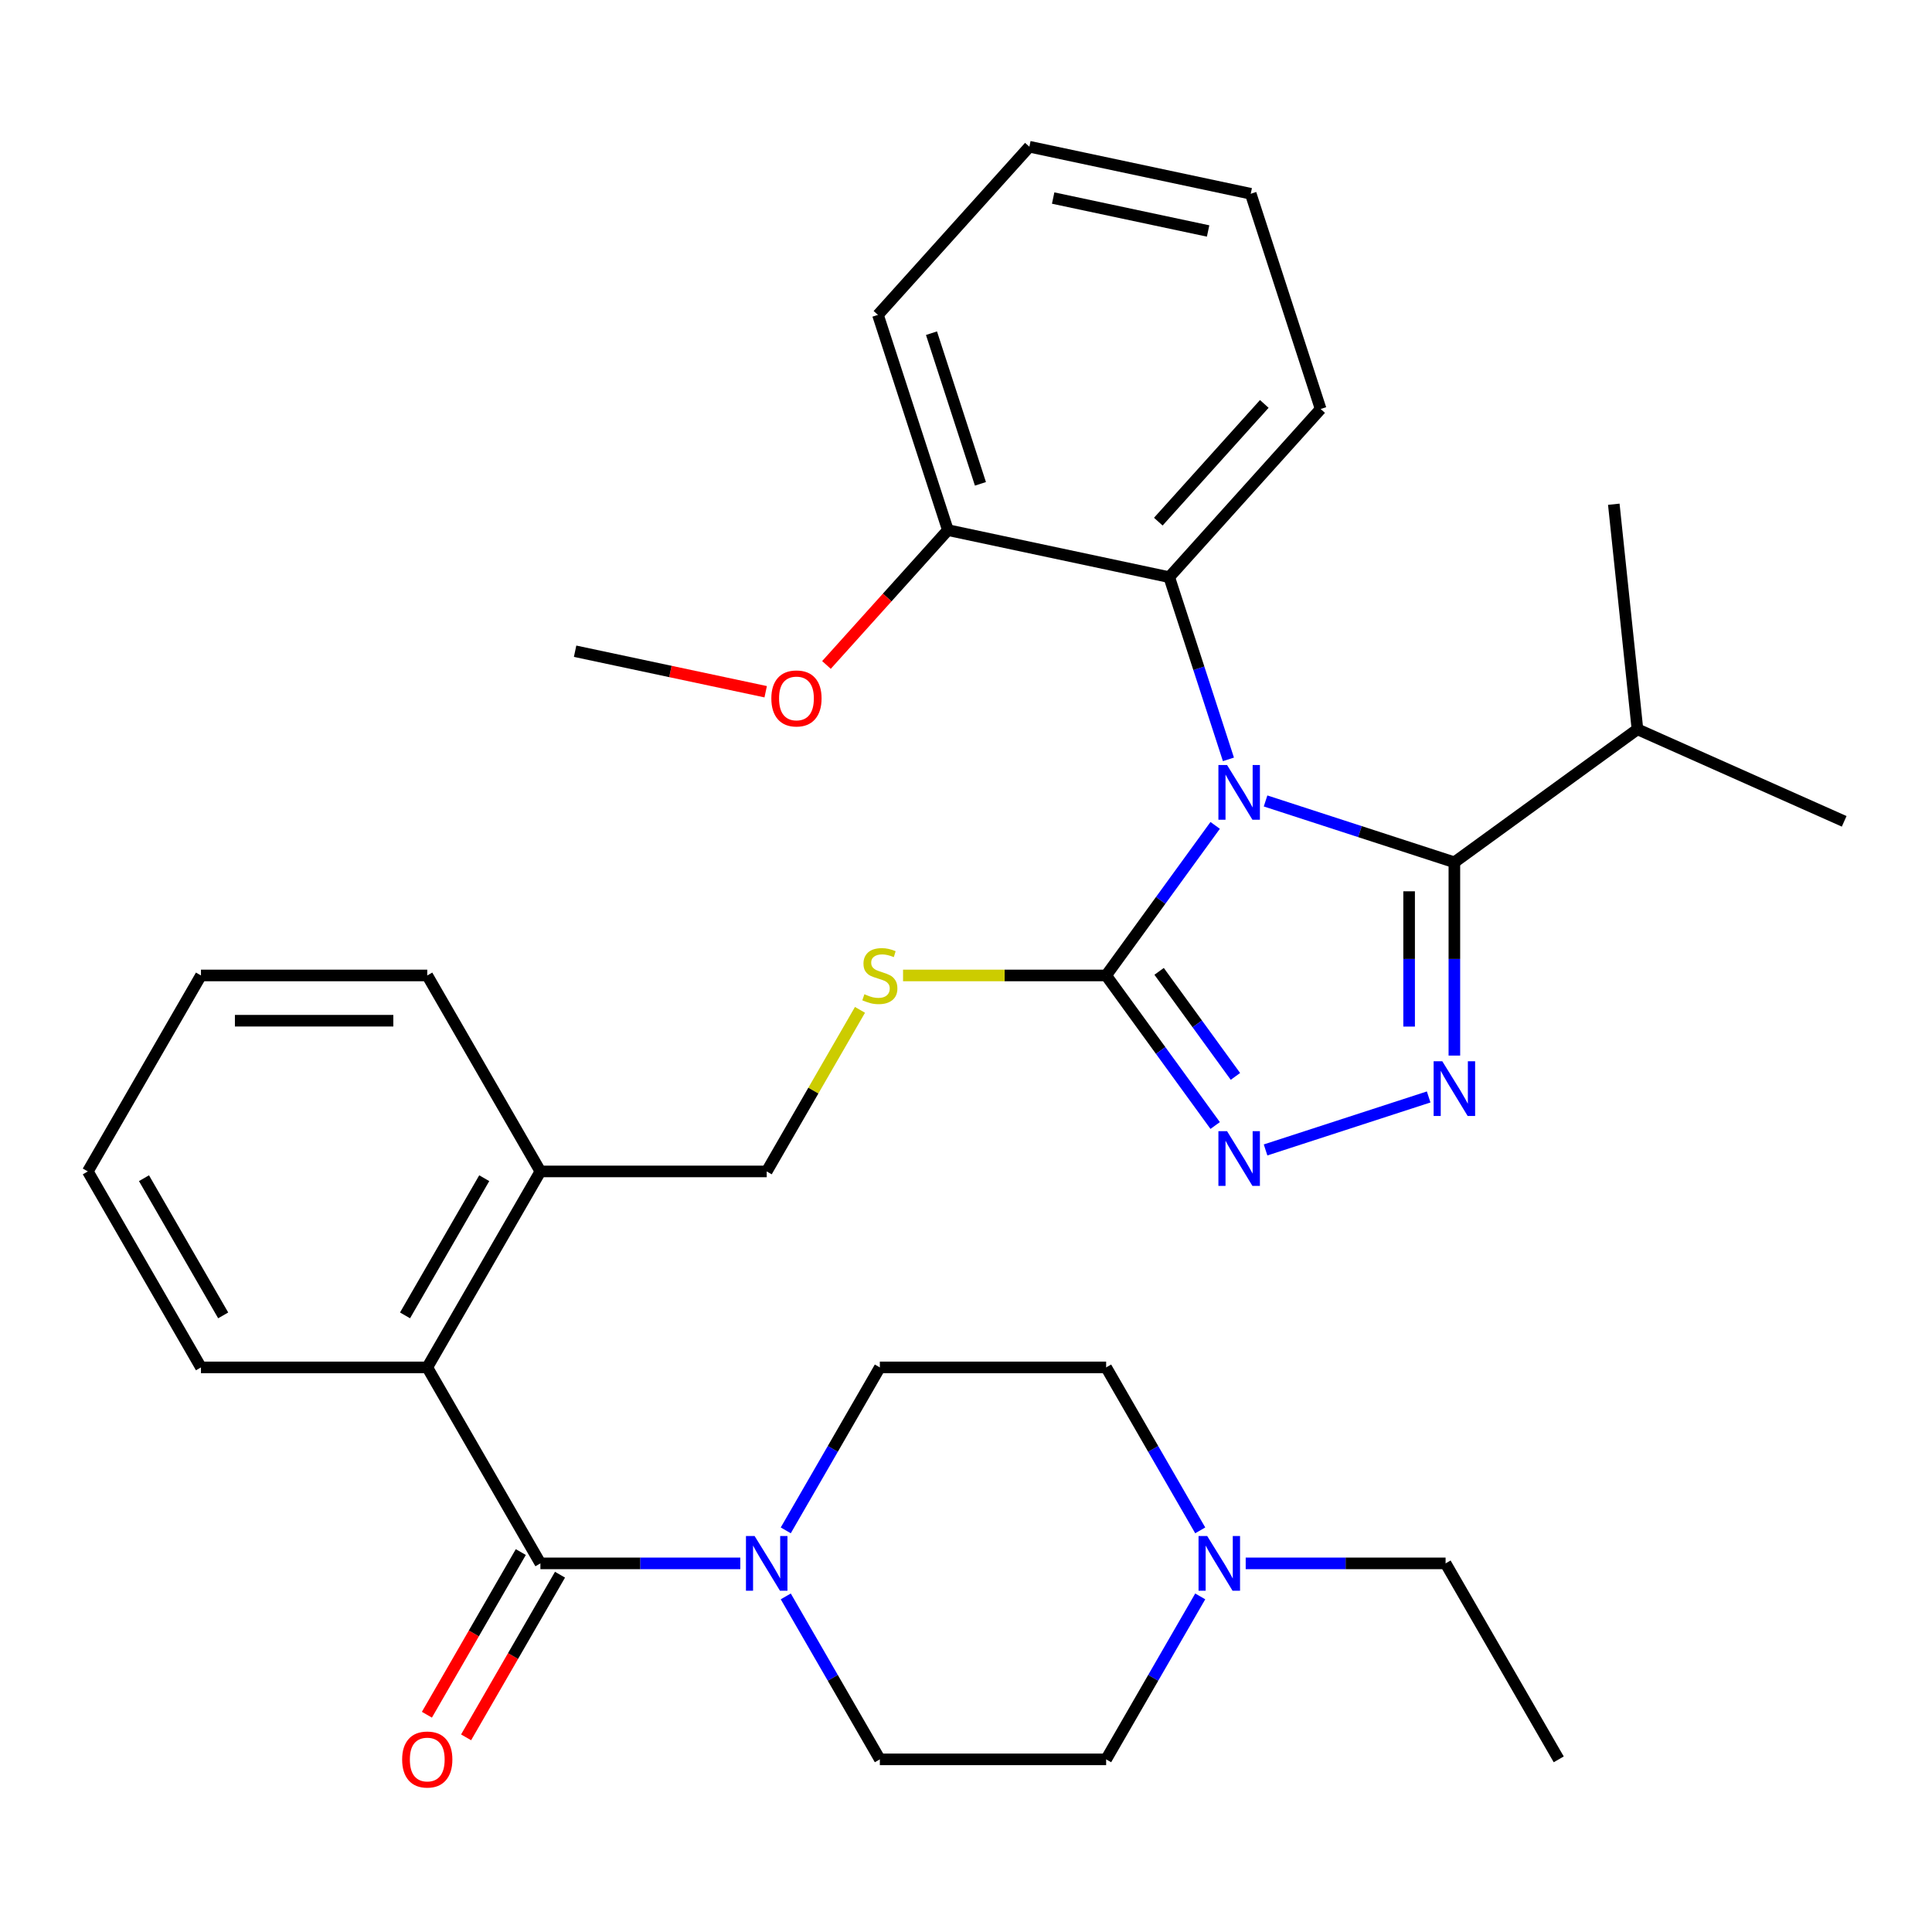 <?xml version='1.0' encoding='iso-8859-1'?>
<svg version='1.1' baseProfile='full'
              xmlns='http://www.w3.org/2000/svg'
                      xmlns:rdkit='http://www.rdkit.org/xml'
                      xmlns:xlink='http://www.w3.org/1999/xlink'
                  xml:space='preserve'
width='1000px' height='1000px' viewBox='0 0 1000 1000'>
<!-- END OF HEADER -->
<rect style='opacity:1.0;fill:#FFFFFF;stroke:none' width='1000' height='1000' x='0' y='0'> </rect>
<path class='bond-0' d='M 241.251,899.249 L 265.554,857.155' style='fill:none;fill-rule:evenodd;stroke:#FF0000;stroke-width:6px;stroke-linecap:butt;stroke-linejoin:miter;stroke-opacity:1' />
<path class='bond-0' d='M 265.554,857.155 L 289.858,815.06' style='fill:none;fill-rule:evenodd;stroke:#000000;stroke-width:6px;stroke-linecap:butt;stroke-linejoin:miter;stroke-opacity:1' />
<path class='bond-0' d='M 220.964,887.536 L 245.267,845.442' style='fill:none;fill-rule:evenodd;stroke:#FF0000;stroke-width:6px;stroke-linecap:butt;stroke-linejoin:miter;stroke-opacity:1' />
<path class='bond-0' d='M 245.267,845.442 L 269.57,803.347' style='fill:none;fill-rule:evenodd;stroke:#000000;stroke-width:6px;stroke-linecap:butt;stroke-linejoin:miter;stroke-opacity:1' />
<path class='bond-1' d='M 279.714,809.204 L 331.445,809.204' style='fill:none;fill-rule:evenodd;stroke:#000000;stroke-width:6px;stroke-linecap:butt;stroke-linejoin:miter;stroke-opacity:1' />
<path class='bond-1' d='M 331.445,809.204 L 383.175,809.204' style='fill:none;fill-rule:evenodd;stroke:#0000FF;stroke-width:6px;stroke-linecap:butt;stroke-linejoin:miter;stroke-opacity:1' />
<path class='bond-2' d='M 279.714,809.204 L 221.149,707.766' style='fill:none;fill-rule:evenodd;stroke:#000000;stroke-width:6px;stroke-linecap:butt;stroke-linejoin:miter;stroke-opacity:1' />
<path class='bond-3' d='M 644.771,809.204 L 696.502,809.204' style='fill:none;fill-rule:evenodd;stroke:#0000FF;stroke-width:6px;stroke-linecap:butt;stroke-linejoin:miter;stroke-opacity:1' />
<path class='bond-3' d='M 696.502,809.204 L 748.233,809.204' style='fill:none;fill-rule:evenodd;stroke:#000000;stroke-width:6px;stroke-linecap:butt;stroke-linejoin:miter;stroke-opacity:1' />
<path class='bond-4' d='M 621.237,826.292 L 596.888,868.466' style='fill:none;fill-rule:evenodd;stroke:#0000FF;stroke-width:6px;stroke-linecap:butt;stroke-linejoin:miter;stroke-opacity:1' />
<path class='bond-4' d='M 596.888,868.466 L 572.538,910.641' style='fill:none;fill-rule:evenodd;stroke:#000000;stroke-width:6px;stroke-linecap:butt;stroke-linejoin:miter;stroke-opacity:1' />
<path class='bond-5' d='M 621.237,792.115 L 596.888,749.941' style='fill:none;fill-rule:evenodd;stroke:#0000FF;stroke-width:6px;stroke-linecap:butt;stroke-linejoin:miter;stroke-opacity:1' />
<path class='bond-5' d='M 596.888,749.941 L 572.538,707.766' style='fill:none;fill-rule:evenodd;stroke:#000000;stroke-width:6px;stroke-linecap:butt;stroke-linejoin:miter;stroke-opacity:1' />
<path class='bond-6' d='M 406.71,792.115 L 431.059,749.941' style='fill:none;fill-rule:evenodd;stroke:#0000FF;stroke-width:6px;stroke-linecap:butt;stroke-linejoin:miter;stroke-opacity:1' />
<path class='bond-6' d='M 431.059,749.941 L 455.408,707.766' style='fill:none;fill-rule:evenodd;stroke:#000000;stroke-width:6px;stroke-linecap:butt;stroke-linejoin:miter;stroke-opacity:1' />
<path class='bond-7' d='M 406.71,826.292 L 431.059,868.466' style='fill:none;fill-rule:evenodd;stroke:#0000FF;stroke-width:6px;stroke-linecap:butt;stroke-linejoin:miter;stroke-opacity:1' />
<path class='bond-7' d='M 431.059,868.466 L 455.408,910.641' style='fill:none;fill-rule:evenodd;stroke:#000000;stroke-width:6px;stroke-linecap:butt;stroke-linejoin:miter;stroke-opacity:1' />
<path class='bond-8' d='M 748.233,809.204 L 806.798,910.641' style='fill:none;fill-rule:evenodd;stroke:#000000;stroke-width:6px;stroke-linecap:butt;stroke-linejoin:miter;stroke-opacity:1' />
<path class='bond-9' d='M 628.97,427.22 L 600.754,466.056' style='fill:none;fill-rule:evenodd;stroke:#0000FF;stroke-width:6px;stroke-linecap:butt;stroke-linejoin:miter;stroke-opacity:1' />
<path class='bond-9' d='M 600.754,466.056 L 572.538,504.892' style='fill:none;fill-rule:evenodd;stroke:#000000;stroke-width:6px;stroke-linecap:butt;stroke-linejoin:miter;stroke-opacity:1' />
<path class='bond-10' d='M 655.054,414.573 L 703.918,430.45' style='fill:none;fill-rule:evenodd;stroke:#0000FF;stroke-width:6px;stroke-linecap:butt;stroke-linejoin:miter;stroke-opacity:1' />
<path class='bond-10' d='M 703.918,430.45 L 752.782,446.327' style='fill:none;fill-rule:evenodd;stroke:#000000;stroke-width:6px;stroke-linecap:butt;stroke-linejoin:miter;stroke-opacity:1' />
<path class='bond-11' d='M 635.833,393.044 L 620.512,345.889' style='fill:none;fill-rule:evenodd;stroke:#0000FF;stroke-width:6px;stroke-linecap:butt;stroke-linejoin:miter;stroke-opacity:1' />
<path class='bond-11' d='M 620.512,345.889 L 605.19,298.735' style='fill:none;fill-rule:evenodd;stroke:#000000;stroke-width:6px;stroke-linecap:butt;stroke-linejoin:miter;stroke-opacity:1' />
<path class='bond-12' d='M 572.538,504.892 L 600.754,543.728' style='fill:none;fill-rule:evenodd;stroke:#000000;stroke-width:6px;stroke-linecap:butt;stroke-linejoin:miter;stroke-opacity:1' />
<path class='bond-12' d='M 600.754,543.728 L 628.97,582.563' style='fill:none;fill-rule:evenodd;stroke:#0000FF;stroke-width:6px;stroke-linecap:butt;stroke-linejoin:miter;stroke-opacity:1' />
<path class='bond-12' d='M 599.955,502.773 L 619.706,529.958' style='fill:none;fill-rule:evenodd;stroke:#000000;stroke-width:6px;stroke-linecap:butt;stroke-linejoin:miter;stroke-opacity:1' />
<path class='bond-12' d='M 619.706,529.958 L 639.457,557.143' style='fill:none;fill-rule:evenodd;stroke:#0000FF;stroke-width:6px;stroke-linecap:butt;stroke-linejoin:miter;stroke-opacity:1' />
<path class='bond-13' d='M 572.538,504.892 L 519.977,504.892' style='fill:none;fill-rule:evenodd;stroke:#000000;stroke-width:6px;stroke-linecap:butt;stroke-linejoin:miter;stroke-opacity:1' />
<path class='bond-13' d='M 519.977,504.892 L 467.417,504.892' style='fill:none;fill-rule:evenodd;stroke:#CCCC00;stroke-width:6px;stroke-linecap:butt;stroke-linejoin:miter;stroke-opacity:1' />
<path class='bond-14' d='M 655.054,595.211 L 739.473,567.781' style='fill:none;fill-rule:evenodd;stroke:#0000FF;stroke-width:6px;stroke-linecap:butt;stroke-linejoin:miter;stroke-opacity:1' />
<path class='bond-15' d='M 752.782,546.368 L 752.782,496.348' style='fill:none;fill-rule:evenodd;stroke:#0000FF;stroke-width:6px;stroke-linecap:butt;stroke-linejoin:miter;stroke-opacity:1' />
<path class='bond-15' d='M 752.782,496.348 L 752.782,446.327' style='fill:none;fill-rule:evenodd;stroke:#000000;stroke-width:6px;stroke-linecap:butt;stroke-linejoin:miter;stroke-opacity:1' />
<path class='bond-15' d='M 729.356,531.362 L 729.356,496.348' style='fill:none;fill-rule:evenodd;stroke:#0000FF;stroke-width:6px;stroke-linecap:butt;stroke-linejoin:miter;stroke-opacity:1' />
<path class='bond-15' d='M 729.356,496.348 L 729.356,461.333' style='fill:none;fill-rule:evenodd;stroke:#000000;stroke-width:6px;stroke-linecap:butt;stroke-linejoin:miter;stroke-opacity:1' />
<path class='bond-16' d='M 752.782,446.327 L 847.542,377.48' style='fill:none;fill-rule:evenodd;stroke:#000000;stroke-width:6px;stroke-linecap:butt;stroke-linejoin:miter;stroke-opacity:1' />
<path class='bond-17' d='M 445.127,522.7 L 420.985,564.514' style='fill:none;fill-rule:evenodd;stroke:#CCCC00;stroke-width:6px;stroke-linecap:butt;stroke-linejoin:miter;stroke-opacity:1' />
<path class='bond-17' d='M 420.985,564.514 L 396.844,606.329' style='fill:none;fill-rule:evenodd;stroke:#000000;stroke-width:6px;stroke-linecap:butt;stroke-linejoin:miter;stroke-opacity:1' />
<path class='bond-18' d='M 104.019,707.766 L 45.455,606.329' style='fill:none;fill-rule:evenodd;stroke:#000000;stroke-width:6px;stroke-linecap:butt;stroke-linejoin:miter;stroke-opacity:1' />
<path class='bond-18' d='M 115.522,680.838 L 74.527,609.832' style='fill:none;fill-rule:evenodd;stroke:#000000;stroke-width:6px;stroke-linecap:butt;stroke-linejoin:miter;stroke-opacity:1' />
<path class='bond-19' d='M 104.019,707.766 L 221.149,707.766' style='fill:none;fill-rule:evenodd;stroke:#000000;stroke-width:6px;stroke-linecap:butt;stroke-linejoin:miter;stroke-opacity:1' />
<path class='bond-20' d='M 396.844,606.329 L 279.714,606.329' style='fill:none;fill-rule:evenodd;stroke:#000000;stroke-width:6px;stroke-linecap:butt;stroke-linejoin:miter;stroke-opacity:1' />
<path class='bond-21' d='M 45.455,606.329 L 104.019,504.892' style='fill:none;fill-rule:evenodd;stroke:#000000;stroke-width:6px;stroke-linecap:butt;stroke-linejoin:miter;stroke-opacity:1' />
<path class='bond-22' d='M 104.019,504.892 L 221.149,504.892' style='fill:none;fill-rule:evenodd;stroke:#000000;stroke-width:6px;stroke-linecap:butt;stroke-linejoin:miter;stroke-opacity:1' />
<path class='bond-22' d='M 121.589,528.318 L 203.58,528.318' style='fill:none;fill-rule:evenodd;stroke:#000000;stroke-width:6px;stroke-linecap:butt;stroke-linejoin:miter;stroke-opacity:1' />
<path class='bond-23' d='M 647.37,100.294 L 532.8,75.941' style='fill:none;fill-rule:evenodd;stroke:#000000;stroke-width:6px;stroke-linecap:butt;stroke-linejoin:miter;stroke-opacity:1' />
<path class='bond-23' d='M 625.314,119.555 L 545.115,102.508' style='fill:none;fill-rule:evenodd;stroke:#000000;stroke-width:6px;stroke-linecap:butt;stroke-linejoin:miter;stroke-opacity:1' />
<path class='bond-24' d='M 647.37,100.294 L 683.565,211.691' style='fill:none;fill-rule:evenodd;stroke:#000000;stroke-width:6px;stroke-linecap:butt;stroke-linejoin:miter;stroke-opacity:1' />
<path class='bond-25' d='M 532.8,75.941 L 454.425,162.985' style='fill:none;fill-rule:evenodd;stroke:#000000;stroke-width:6px;stroke-linecap:butt;stroke-linejoin:miter;stroke-opacity:1' />
<path class='bond-26' d='M 847.542,377.48 L 954.545,425.121' style='fill:none;fill-rule:evenodd;stroke:#000000;stroke-width:6px;stroke-linecap:butt;stroke-linejoin:miter;stroke-opacity:1' />
<path class='bond-27' d='M 847.542,377.48 L 835.299,260.992' style='fill:none;fill-rule:evenodd;stroke:#000000;stroke-width:6px;stroke-linecap:butt;stroke-linejoin:miter;stroke-opacity:1' />
<path class='bond-28' d='M 454.425,162.985 L 490.62,274.382' style='fill:none;fill-rule:evenodd;stroke:#000000;stroke-width:6px;stroke-linecap:butt;stroke-linejoin:miter;stroke-opacity:1' />
<path class='bond-28' d='M 482.134,172.456 L 507.47,250.434' style='fill:none;fill-rule:evenodd;stroke:#000000;stroke-width:6px;stroke-linecap:butt;stroke-linejoin:miter;stroke-opacity:1' />
<path class='bond-29' d='M 490.62,274.382 L 605.19,298.735' style='fill:none;fill-rule:evenodd;stroke:#000000;stroke-width:6px;stroke-linecap:butt;stroke-linejoin:miter;stroke-opacity:1' />
<path class='bond-30' d='M 490.62,274.382 L 459.198,309.28' style='fill:none;fill-rule:evenodd;stroke:#000000;stroke-width:6px;stroke-linecap:butt;stroke-linejoin:miter;stroke-opacity:1' />
<path class='bond-30' d='M 459.198,309.28 L 427.775,344.178' style='fill:none;fill-rule:evenodd;stroke:#FF0000;stroke-width:6px;stroke-linecap:butt;stroke-linejoin:miter;stroke-opacity:1' />
<path class='bond-31' d='M 605.19,298.735 L 683.565,211.691' style='fill:none;fill-rule:evenodd;stroke:#000000;stroke-width:6px;stroke-linecap:butt;stroke-linejoin:miter;stroke-opacity:1' />
<path class='bond-31' d='M 599.538,270.003 L 654.4,209.072' style='fill:none;fill-rule:evenodd;stroke:#000000;stroke-width:6px;stroke-linecap:butt;stroke-linejoin:miter;stroke-opacity:1' />
<path class='bond-32' d='M 396.317,358.041 L 346.996,347.557' style='fill:none;fill-rule:evenodd;stroke:#FF0000;stroke-width:6px;stroke-linecap:butt;stroke-linejoin:miter;stroke-opacity:1' />
<path class='bond-32' d='M 346.996,347.557 L 297.675,337.074' style='fill:none;fill-rule:evenodd;stroke:#000000;stroke-width:6px;stroke-linecap:butt;stroke-linejoin:miter;stroke-opacity:1' />
<path class='bond-33' d='M 221.149,504.892 L 279.714,606.329' style='fill:none;fill-rule:evenodd;stroke:#000000;stroke-width:6px;stroke-linecap:butt;stroke-linejoin:miter;stroke-opacity:1' />
<path class='bond-34' d='M 279.714,606.329 L 221.149,707.766' style='fill:none;fill-rule:evenodd;stroke:#000000;stroke-width:6px;stroke-linecap:butt;stroke-linejoin:miter;stroke-opacity:1' />
<path class='bond-34' d='M 250.642,609.832 L 209.646,680.838' style='fill:none;fill-rule:evenodd;stroke:#000000;stroke-width:6px;stroke-linecap:butt;stroke-linejoin:miter;stroke-opacity:1' />
<path class='bond-35' d='M 572.538,910.641 L 455.408,910.641' style='fill:none;fill-rule:evenodd;stroke:#000000;stroke-width:6px;stroke-linecap:butt;stroke-linejoin:miter;stroke-opacity:1' />
<path class='bond-36' d='M 572.538,707.766 L 455.408,707.766' style='fill:none;fill-rule:evenodd;stroke:#000000;stroke-width:6px;stroke-linecap:butt;stroke-linejoin:miter;stroke-opacity:1' />
<path  class='atom-0' d='M 208.149 910.721
Q 208.149 903.921, 211.509 900.121
Q 214.869 896.321, 221.149 896.321
Q 227.429 896.321, 230.789 900.121
Q 234.149 903.921, 234.149 910.721
Q 234.149 917.601, 230.749 921.521
Q 227.349 925.401, 221.149 925.401
Q 214.909 925.401, 211.509 921.521
Q 208.149 917.641, 208.149 910.721
M 221.149 922.201
Q 225.469 922.201, 227.789 919.321
Q 230.149 916.401, 230.149 910.721
Q 230.149 905.161, 227.789 902.361
Q 225.469 899.521, 221.149 899.521
Q 216.829 899.521, 214.469 902.321
Q 212.149 905.121, 212.149 910.721
Q 212.149 916.441, 214.469 919.321
Q 216.829 922.201, 221.149 922.201
' fill='#FF0000'/>
<path  class='atom-2' d='M 624.843 795.044
L 634.123 810.044
Q 635.043 811.524, 636.523 814.204
Q 638.003 816.884, 638.083 817.044
L 638.083 795.044
L 641.843 795.044
L 641.843 823.364
L 637.963 823.364
L 628.003 806.964
Q 626.843 805.044, 625.603 802.844
Q 624.403 800.644, 624.043 799.964
L 624.043 823.364
L 620.363 823.364
L 620.363 795.044
L 624.843 795.044
' fill='#0000FF'/>
<path  class='atom-3' d='M 390.584 795.044
L 399.864 810.044
Q 400.784 811.524, 402.264 814.204
Q 403.744 816.884, 403.824 817.044
L 403.824 795.044
L 407.584 795.044
L 407.584 823.364
L 403.704 823.364
L 393.744 806.964
Q 392.584 805.044, 391.344 802.844
Q 390.144 800.644, 389.784 799.964
L 389.784 823.364
L 386.104 823.364
L 386.104 795.044
L 390.584 795.044
' fill='#0000FF'/>
<path  class='atom-5' d='M 635.125 395.972
L 644.405 410.972
Q 645.325 412.452, 646.805 415.132
Q 648.285 417.812, 648.365 417.972
L 648.365 395.972
L 652.125 395.972
L 652.125 424.292
L 648.245 424.292
L 638.285 407.892
Q 637.125 405.972, 635.885 403.772
Q 634.685 401.572, 634.325 400.892
L 634.325 424.292
L 630.645 424.292
L 630.645 395.972
L 635.125 395.972
' fill='#0000FF'/>
<path  class='atom-7' d='M 635.125 585.492
L 644.405 600.492
Q 645.325 601.972, 646.805 604.652
Q 648.285 607.332, 648.365 607.492
L 648.365 585.492
L 652.125 585.492
L 652.125 613.812
L 648.245 613.812
L 638.285 597.412
Q 637.125 595.492, 635.885 593.292
Q 634.685 591.092, 634.325 590.412
L 634.325 613.812
L 630.645 613.812
L 630.645 585.492
L 635.125 585.492
' fill='#0000FF'/>
<path  class='atom-8' d='M 746.522 549.297
L 755.802 564.297
Q 756.722 565.777, 758.202 568.457
Q 759.682 571.137, 759.762 571.297
L 759.762 549.297
L 763.522 549.297
L 763.522 577.617
L 759.642 577.617
L 749.682 561.217
Q 748.522 559.297, 747.282 557.097
Q 746.082 554.897, 745.722 554.217
L 745.722 577.617
L 742.042 577.617
L 742.042 549.297
L 746.522 549.297
' fill='#0000FF'/>
<path  class='atom-10' d='M 447.408 514.612
Q 447.728 514.732, 449.048 515.292
Q 450.368 515.852, 451.808 516.212
Q 453.288 516.532, 454.728 516.532
Q 457.408 516.532, 458.968 515.252
Q 460.528 513.932, 460.528 511.652
Q 460.528 510.092, 459.728 509.132
Q 458.968 508.172, 457.768 507.652
Q 456.568 507.132, 454.568 506.532
Q 452.048 505.772, 450.528 505.052
Q 449.048 504.332, 447.968 502.812
Q 446.928 501.292, 446.928 498.732
Q 446.928 495.172, 449.328 492.972
Q 451.768 490.772, 456.568 490.772
Q 459.848 490.772, 463.568 492.332
L 462.648 495.412
Q 459.248 494.012, 456.688 494.012
Q 453.928 494.012, 452.408 495.172
Q 450.888 496.292, 450.928 498.252
Q 450.928 499.772, 451.688 500.692
Q 452.488 501.612, 453.608 502.132
Q 454.768 502.652, 456.688 503.252
Q 459.248 504.052, 460.768 504.852
Q 462.288 505.652, 463.368 507.292
Q 464.488 508.892, 464.488 511.652
Q 464.488 515.572, 461.848 517.692
Q 459.248 519.772, 454.888 519.772
Q 452.368 519.772, 450.448 519.212
Q 448.568 518.692, 446.328 517.772
L 447.408 514.612
' fill='#CCCC00'/>
<path  class='atom-24' d='M 399.245 361.507
Q 399.245 354.707, 402.605 350.907
Q 405.965 347.107, 412.245 347.107
Q 418.525 347.107, 421.885 350.907
Q 425.245 354.707, 425.245 361.507
Q 425.245 368.387, 421.845 372.307
Q 418.445 376.187, 412.245 376.187
Q 406.005 376.187, 402.605 372.307
Q 399.245 368.427, 399.245 361.507
M 412.245 372.987
Q 416.565 372.987, 418.885 370.107
Q 421.245 367.187, 421.245 361.507
Q 421.245 355.947, 418.885 353.147
Q 416.565 350.307, 412.245 350.307
Q 407.925 350.307, 405.565 353.107
Q 403.245 355.907, 403.245 361.507
Q 403.245 367.227, 405.565 370.107
Q 407.925 372.987, 412.245 372.987
' fill='#FF0000'/>
</svg>
